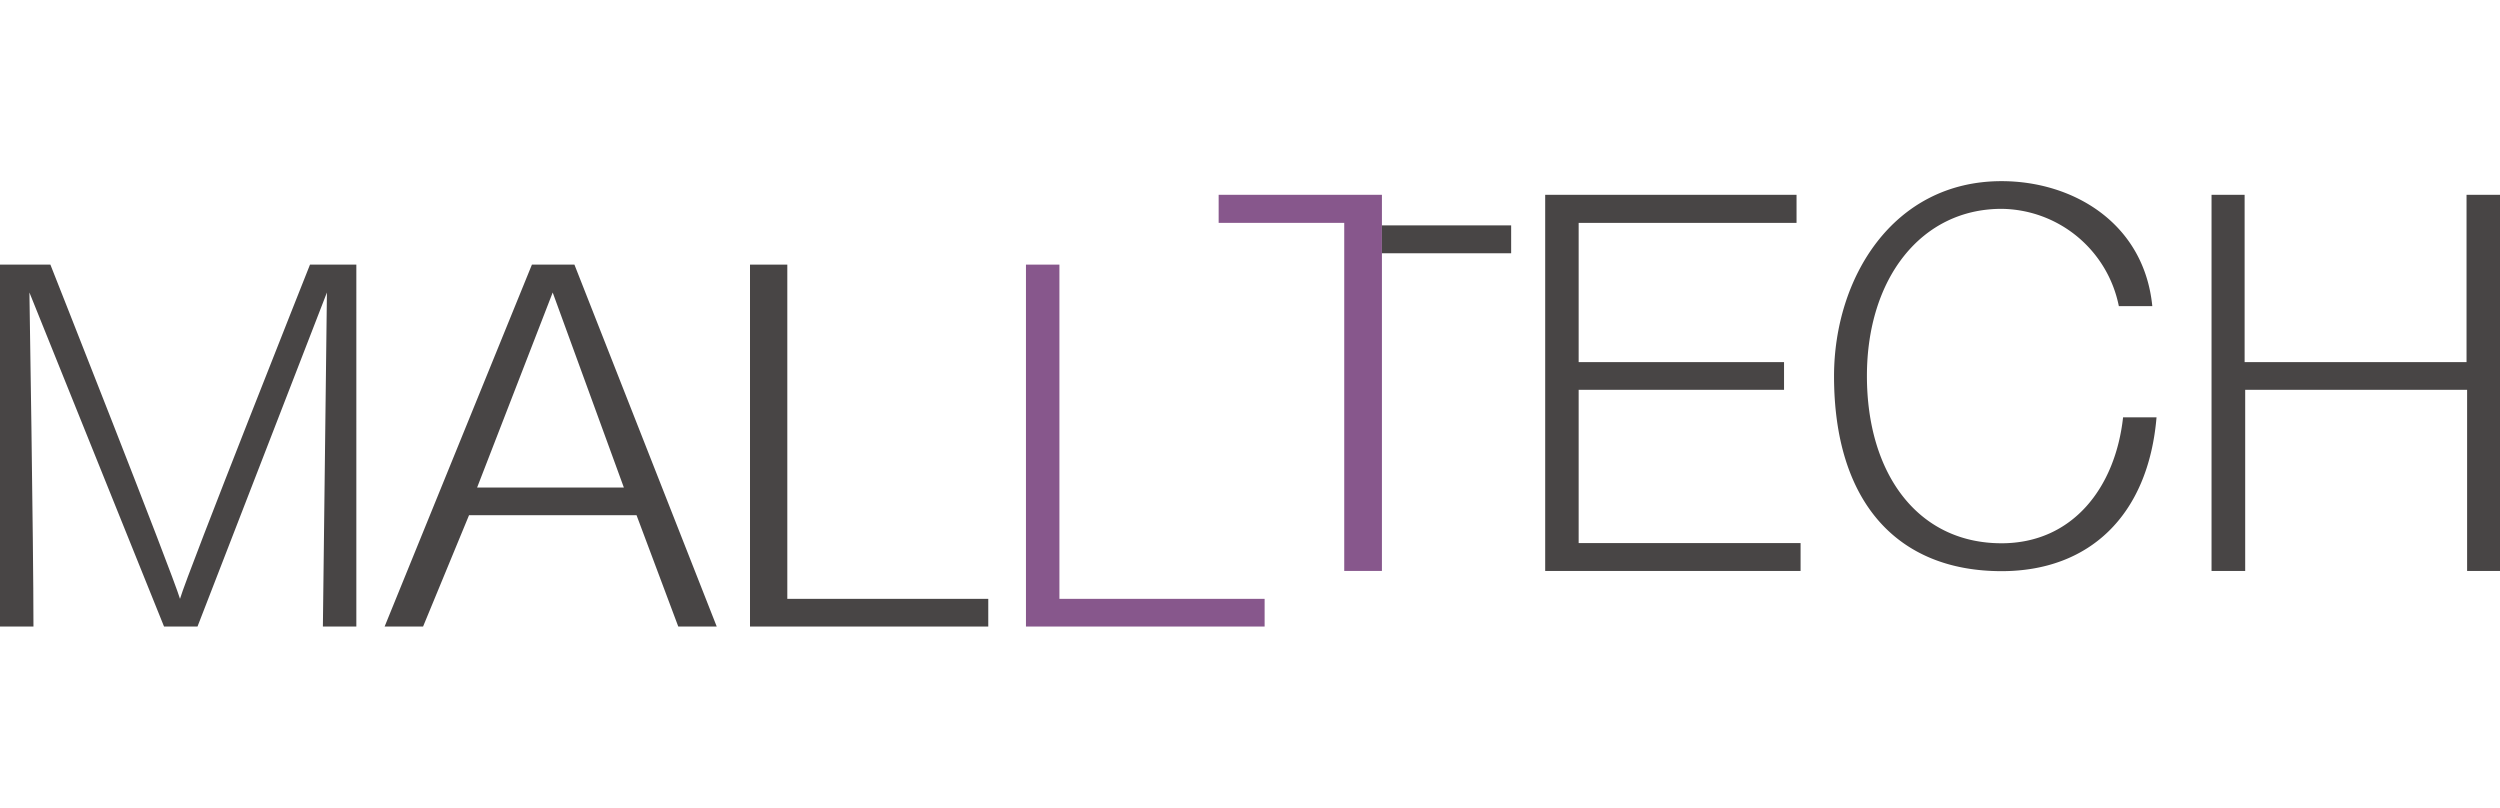 <svg xmlns="http://www.w3.org/2000/svg" viewBox="0 0 130 42"><defs><style>.a{fill:#87578c;}.a,.b{fill-rule:evenodd;}.b,.c{fill:#484545;}</style></defs><title>logo-44c</title><path class="a" d="M71.86,29.69V10.13H63.37v1.46H69.9v18.1Z"/><path class="a" d="M55.09,13.76H53.35V32.58H65.76V31.14H55.09Z"/><path class="b" d="M104.08,28.25c-4.36,0-7-3.62-7-8.7s2.83-8.69,7-8.69a6.29,6.29,0,0,1,6.1,5.06h1.74c-.43-4.33-4.13-6.5-7.84-6.5-5.66,0-8.71,5.06-8.71,10.14,0,6.52,3.27,10.14,8.71,10.14,4.58,0,7.63-2.91,8.06-8H110.4C110,25.35,107.78,28.25,104.08,28.25Z"/><path class="b" d="M128.26,10.13v8.7H116.72v-8.7H115V29.69h1.75V20.27h11.54v9.42H130V10.13Z"/><path class="b" d="M82.09,20.27H92.77V18.83H82.09V11.59H93.42V10.13H80.35V29.69H93.63V28.24H82.09Z"/><path class="b" d="M40.94,13.76H39V32.58H51.39V31.14H40.94Z"/><path class="b" d="M27.66,13.76,20,32.58h2l2.39-5.79h8.71l2.17,5.79h2l-7.4-18.82ZM24.81,25.35l3.93-10.14,3.7,10.14Z"/><path class="b" d="M9.36,31.14c-.44-1.45-6.74-17.38-6.74-17.38H0V32.58H1.74c0-4.34-.21-17.37-.21-17.37l7,17.37h1.74L17,15.21l-.21,17.37h1.74V13.76H16.12S9.79,29.69,9.36,31.14Z"/><path class="c" d="M78.58,11.72H71.86v1.45h6.72Z"/></svg>